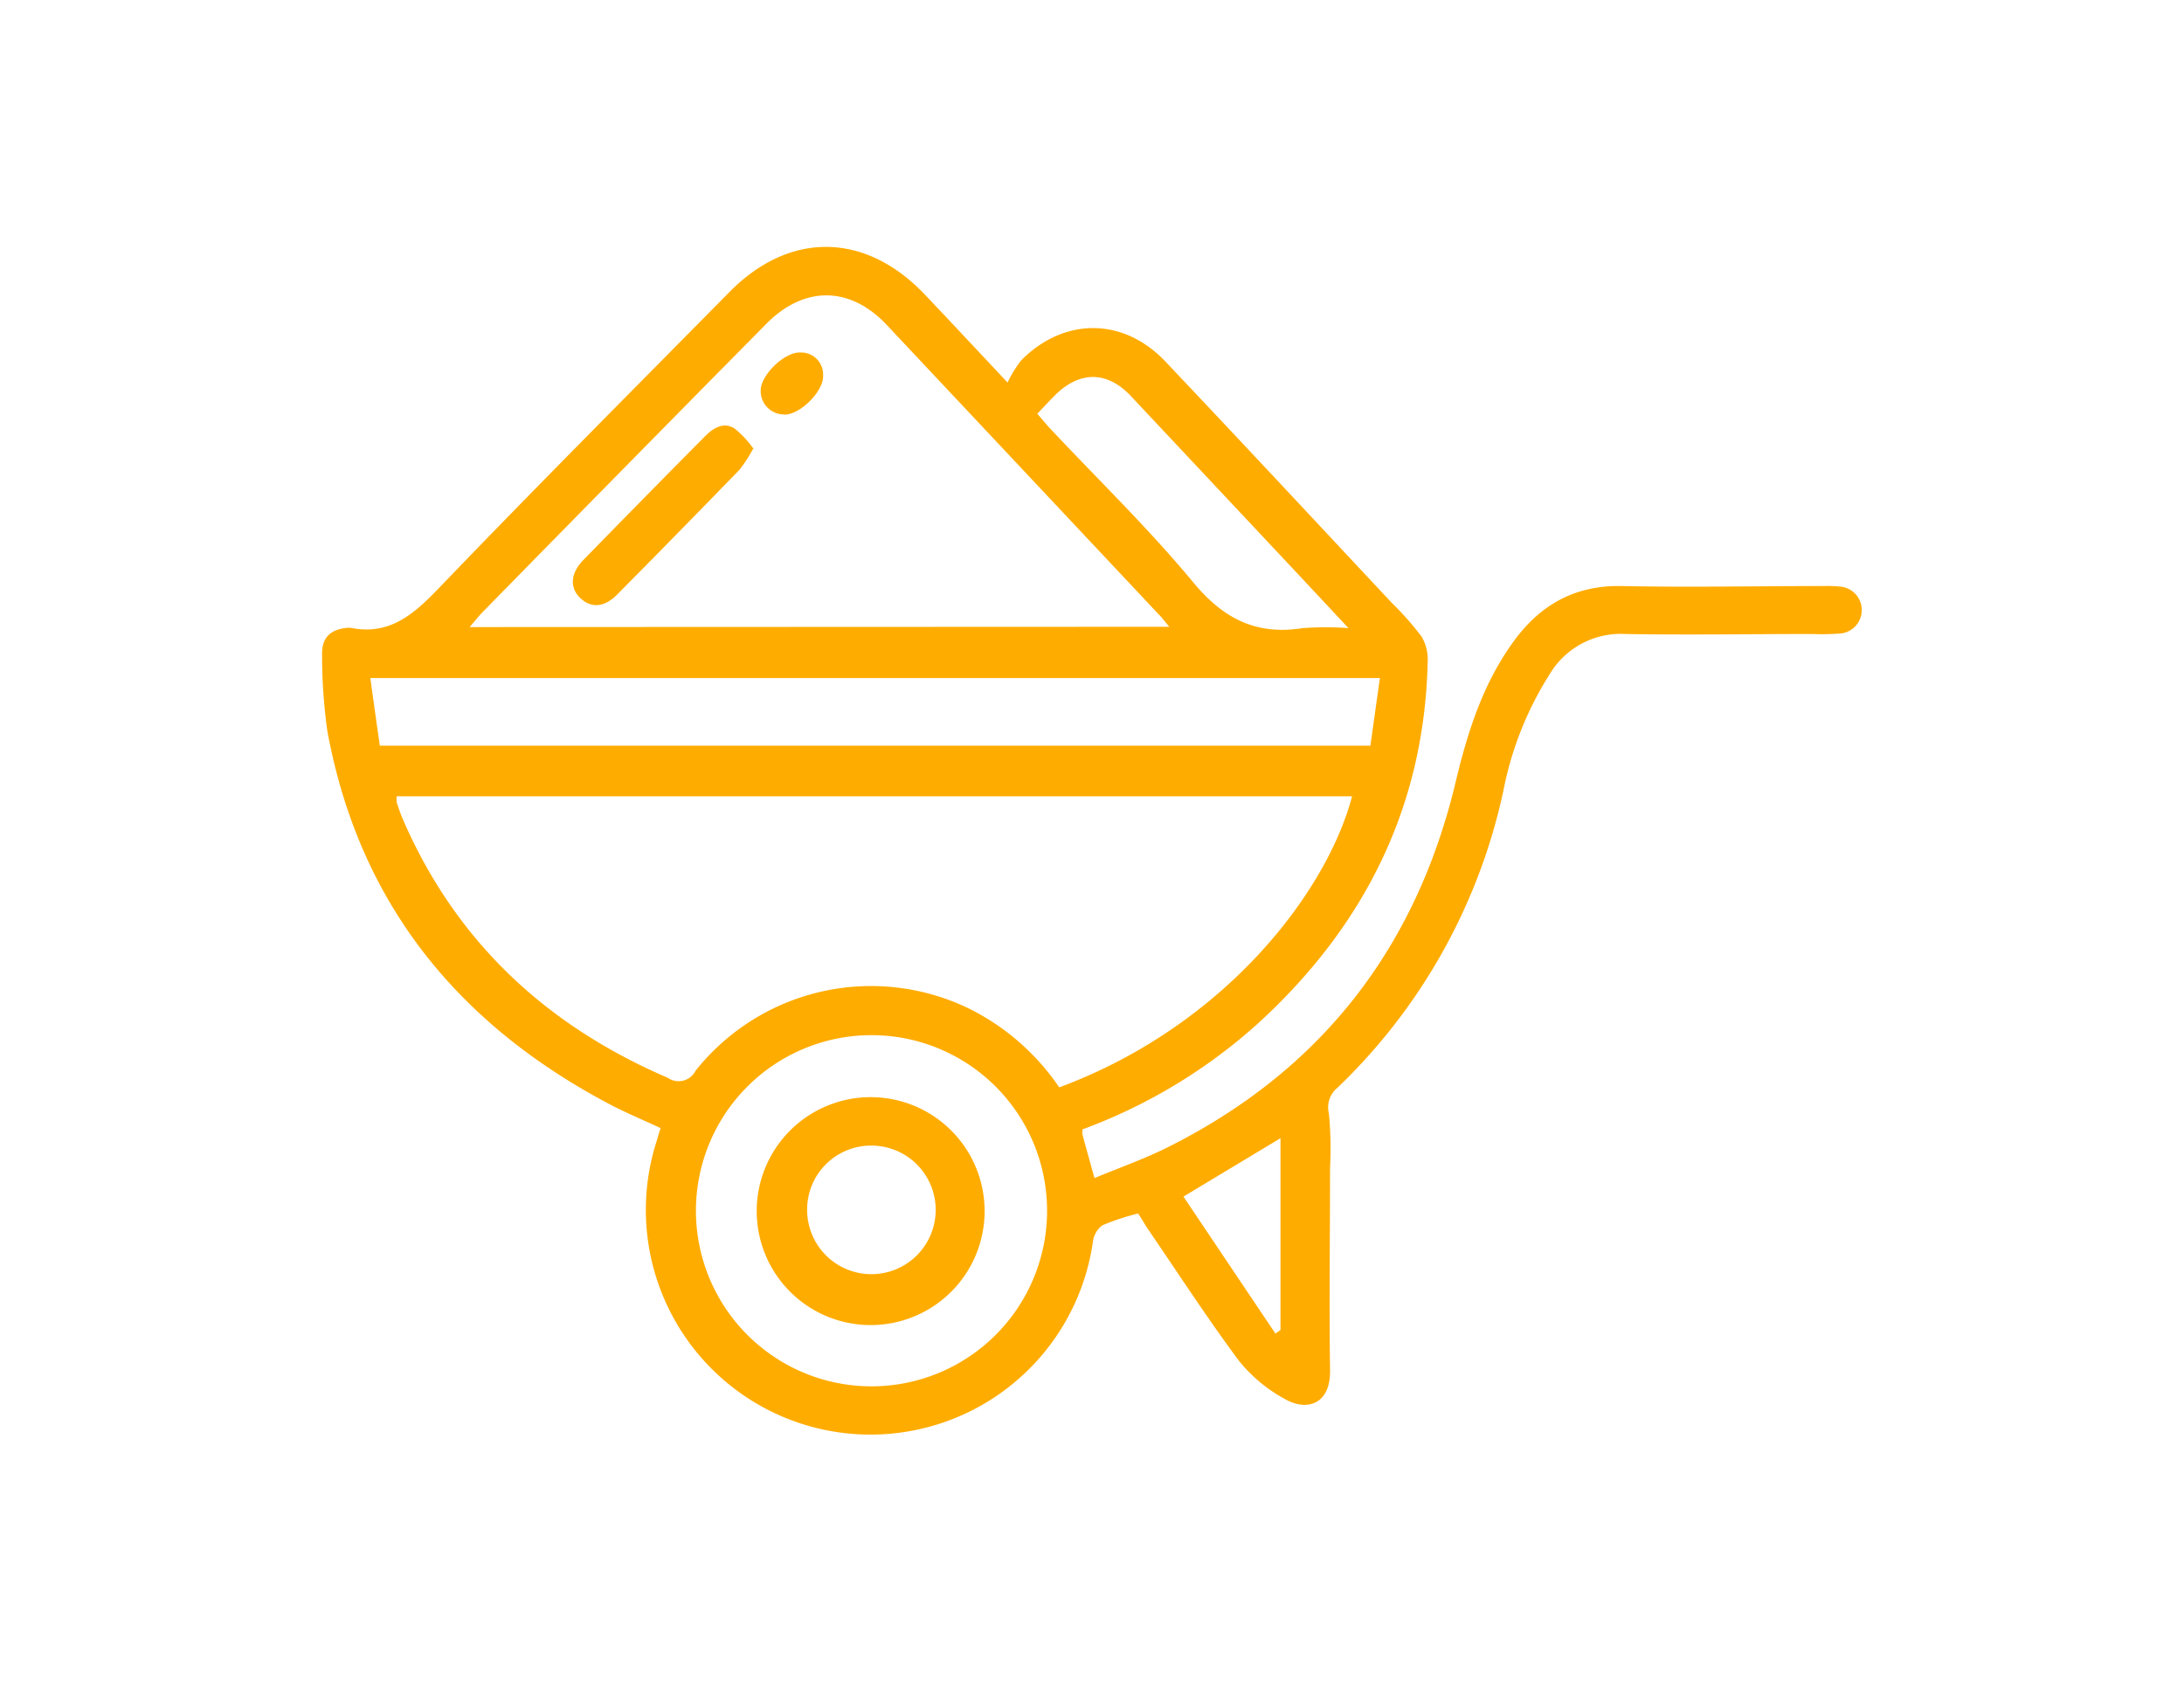 <svg id="Layer_1" data-name="Layer 1" xmlns="http://www.w3.org/2000/svg" viewBox="0 0 230 177"><defs><style>.cls-1{fill:#ffac00;}</style></defs><title>Icons</title><path class="cls-1" d="M114,118.92a3,3,0,0,0,0,.57c.38,1.4.77,2.79,1.26,4.56,2.61-1.08,5.21-2,7.67-3.22,16.18-8.08,26.21-21,30.38-38.54,1.23-5.15,2.81-10.14,5.92-14.51,2.82-4,6.52-6.18,11.6-6.07,7,.15,14.11,0,21.17,0a13.36,13.36,0,0,1,1.9.07,2.48,2.48,0,0,1,0,4.92,25.84,25.84,0,0,1-3.05.06c-6.55,0-13.1.11-19.65,0a8.72,8.72,0,0,0-8,4.23,35.46,35.46,0,0,0-4.88,12.29,61,61,0,0,1-17.46,31.25,2.66,2.66,0,0,0-.91,2.73,38.64,38.64,0,0,1,.12,5.7c0,7.1-.1,14.21,0,21.31.07,3.6-2.44,4.42-4.84,3a15.94,15.94,0,0,1-4.77-4c-3.36-4.52-6.43-9.26-9.61-13.91-.32-.47-.59-1-1-1.58a25.74,25.74,0,0,0-3.75,1.24,2.51,2.51,0,0,0-1,1.71,23.66,23.66,0,1,1-46-10.41c.15-.48.29-1,.47-1.53-1.88-.88-3.75-1.65-5.53-2.6-16-8.49-26.28-21.26-29.57-39.24A57.06,57.06,0,0,1,33.92,69c-.07-1.87.89-2.76,2.77-2.9a1.21,1.21,0,0,1,.19,0c4.06.84,6.6-1.33,9.25-4.08C56.24,51.49,66.56,41.15,76.82,30.75c6.34-6.43,14.3-6.32,20.56.25,2.71,2.85,5.39,5.73,8.73,9.28a12.45,12.45,0,0,1,1.44-2.34c4.52-4.56,10.77-4.53,15.18.13,8,8.44,15.91,16.94,23.85,25.42a30.89,30.89,0,0,1,3.14,3.56,4.77,4.77,0,0,1,.63,2.67C150,85,143.64,97.6,132.41,107.83A56.94,56.94,0,0,1,114,118.92M41.78,83.85a2.4,2.4,0,0,0,0,.65c.2.6.4,1.2.65,1.78,5.58,12.86,15.08,21.7,27.89,27.21a2,2,0,0,0,2.93-.74,23.61,23.61,0,0,1,28.69-6.6,24.8,24.8,0,0,1,9.61,8.35c17.48-6.49,28.19-20.59,30.84-30.65ZM123.14,66c-.53-.62-.79-1-1.09-1.28Q107.73,49.48,93.38,34.21c-3.87-4.11-8.7-4.14-12.68-.11q-15,15.18-29.92,30.4c-.41.42-.76.89-1.32,1.53ZM145.3,71.4H39c.34,2.49.67,4.82,1,7.12H144.32c.33-2.36.65-4.66,1-7.12M91.72,109a18.49,18.49,0,1,0,18.55,18.48A18.49,18.49,0,0,0,91.72,109m17.53-65.42c.58.66,1,1.19,1.48,1.69,5,5.32,10.26,10.42,14.89,16,3.18,3.86,6.65,5.65,11.56,4.87a33.1,33.1,0,0,1,4.83,0l-5.46-5.84q-8.73-9.3-17.46-18.6c-2.51-2.66-5.38-2.66-8-.07-.58.58-1.13,1.18-1.86,1.95m25.07,96.85.55-.38V119.85L124.63,126l9.69,14.43"/><path class="cls-1" d="M79.3,47.27a15.28,15.28,0,0,1-1.4,2.17Q71.48,56.06,65,62.6c-1.35,1.36-2.71,1.46-3.85.41s-1.13-2.56.24-4q6.38-6.54,12.79-13c.89-.92,2-1.64,3.19-.88a10.53,10.53,0,0,1,2,2.15"/><path class="cls-1" d="M82.61,43.64a2.46,2.46,0,0,1-2.5-2.52c0-1.65,2.55-4.1,4.19-4a2.31,2.31,0,0,1,2.38,2.42c.1,1.63-2.42,4.14-4.07,4.12"/><path class="cls-1" d="M103.69,127.36A12,12,0,1,1,91.6,115.53a12,12,0,0,1,12.09,11.83M85,127.43a6.77,6.77,0,1,0,6.71-6.8,6.73,6.73,0,0,0-6.71,6.8"/></svg>
